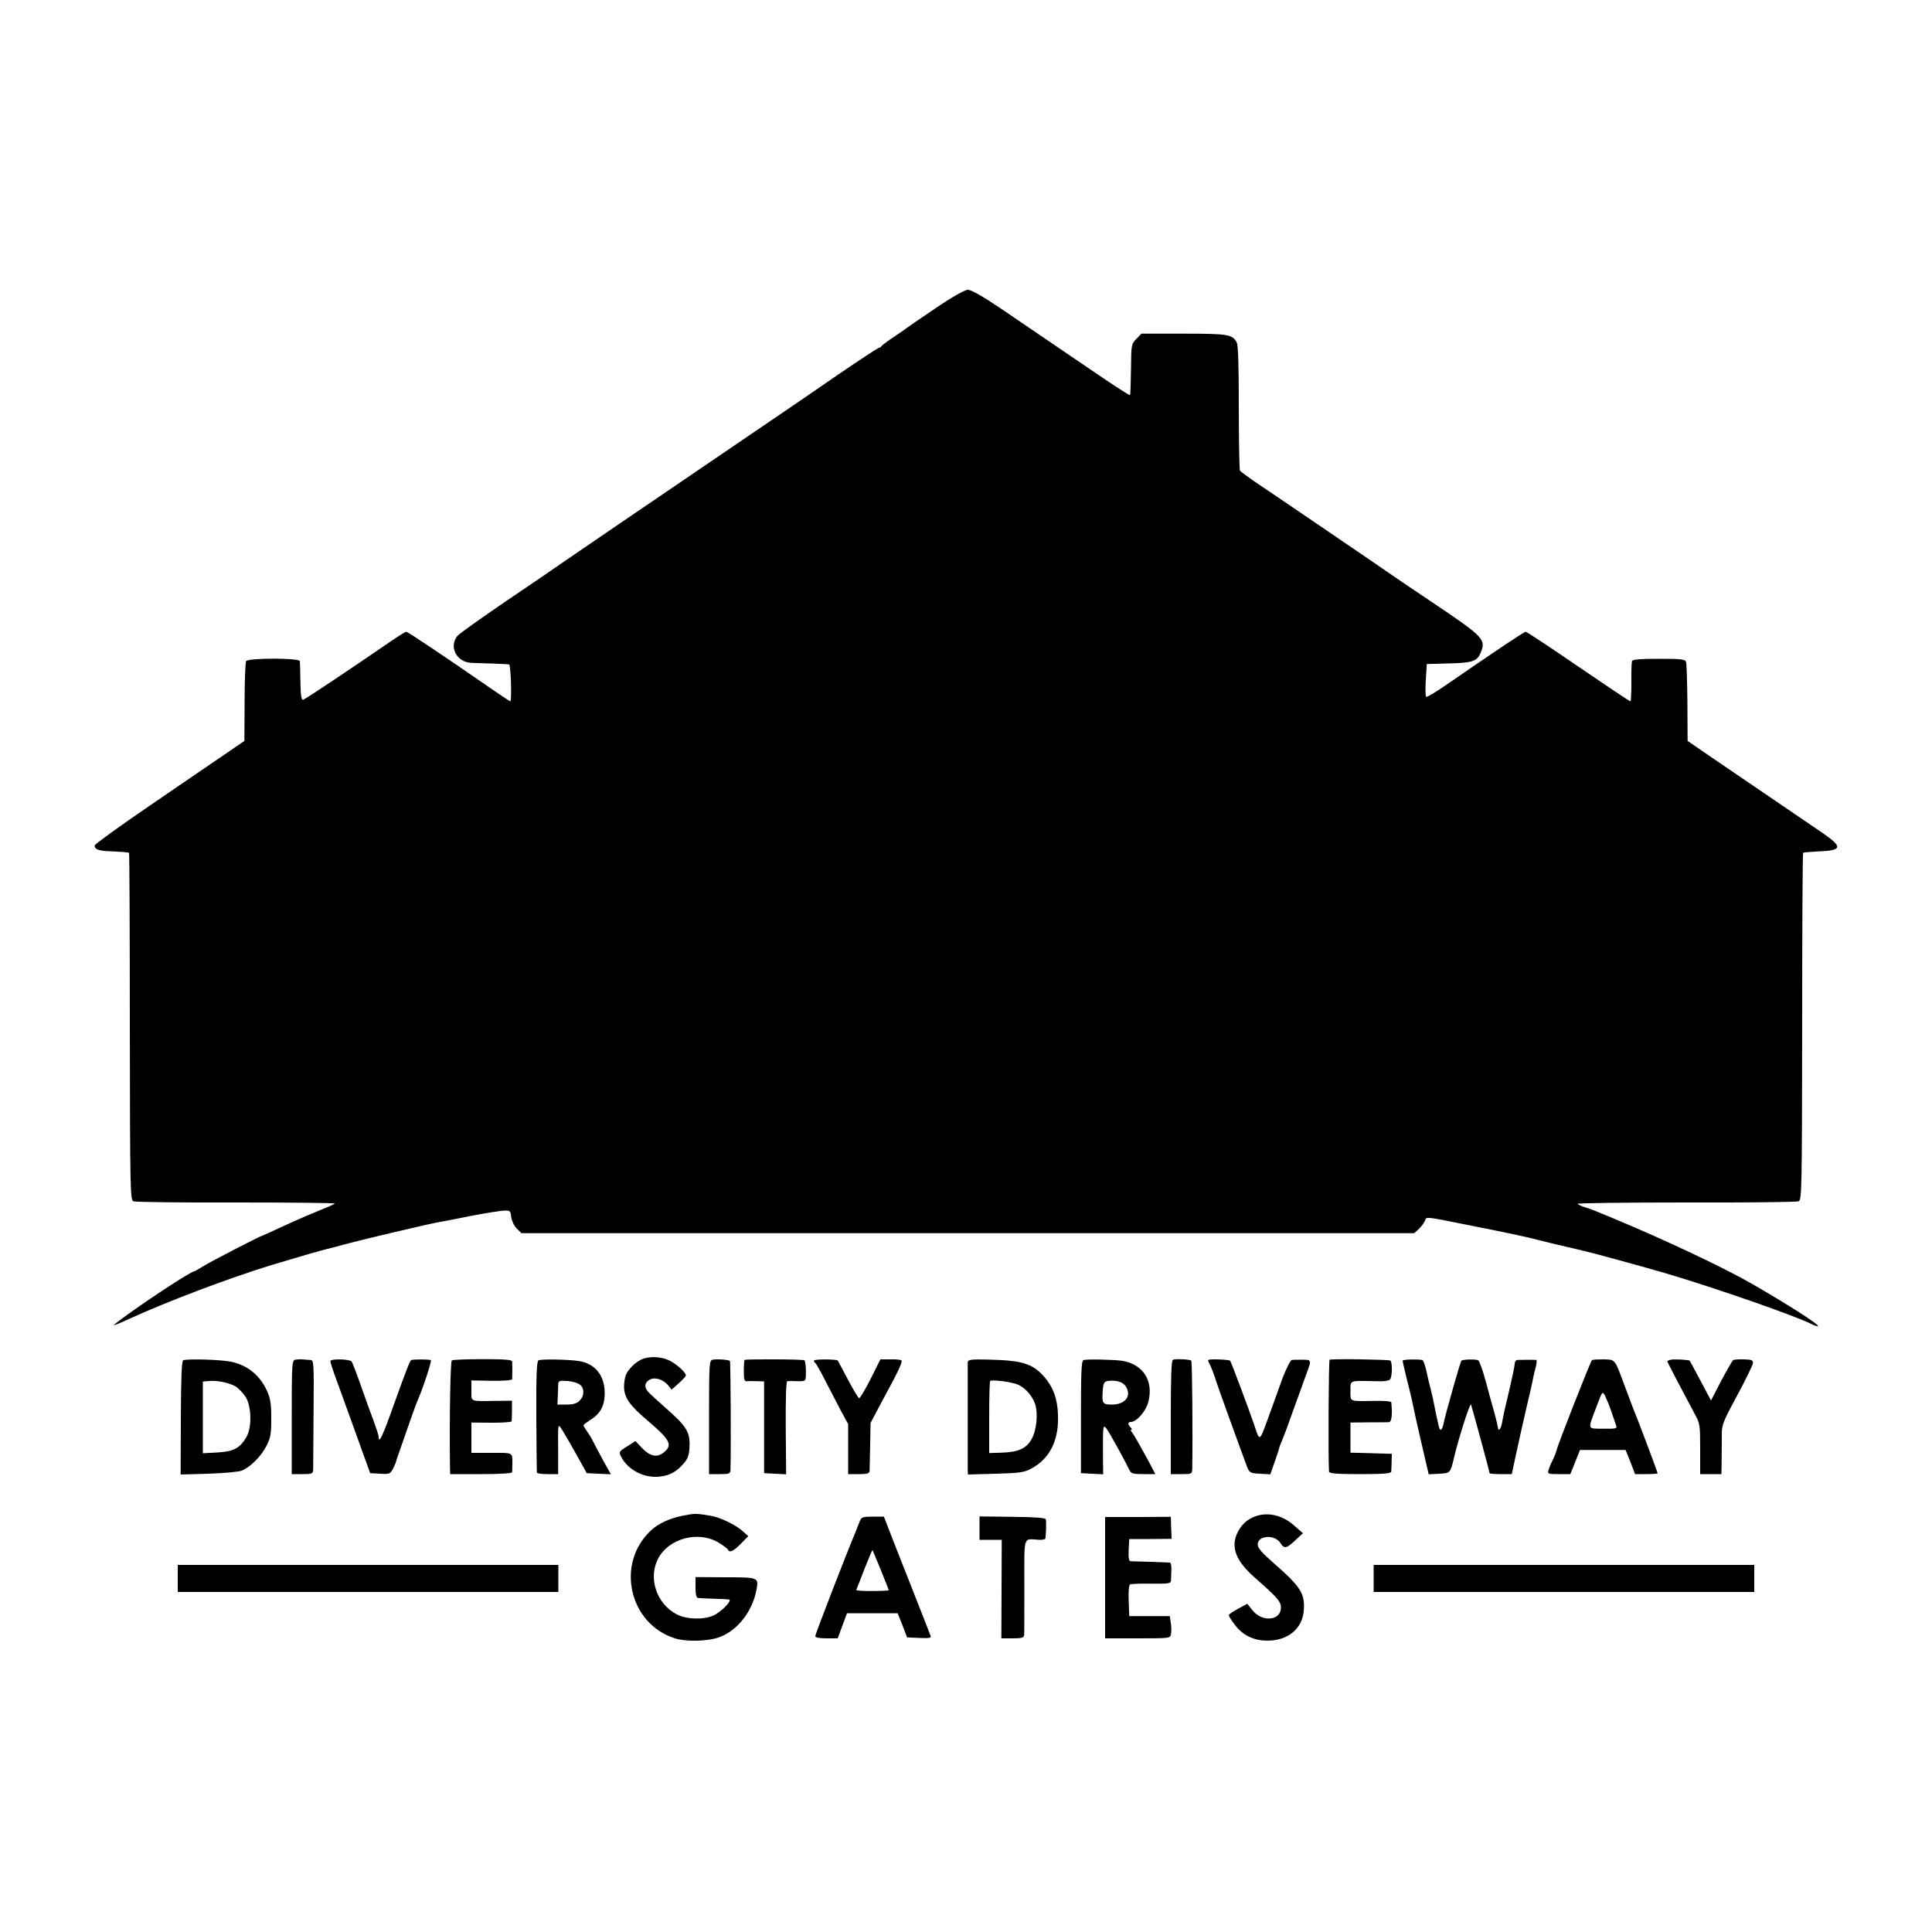 <?xml version="1.0" standalone="no"?>
<!DOCTYPE svg PUBLIC "-//W3C//DTD SVG 20010904//EN"
 "http://www.w3.org/TR/2001/REC-SVG-20010904/DTD/svg10.dtd">
<svg version="1.0" xmlns="http://www.w3.org/2000/svg"
 width="1000pt" height="1000pt" viewBox="0 0 1000 1000"
 preserveAspectRatio="xMidYMid meet">
<g transform="translate(0,1000) scale(0.1,-0.1)"
fill="#000000" stroke="none">
<path d="M4840 8403 c-80 -54 -147 -100 -150 -103 -3 -3 -32 -23 -65 -45 -33
-22 -61 -43 -63 -47 -2 -5 -7 -8 -12 -8 -5 0 -99 -62 -209 -137 -110 -76 -249
-171 -308 -211 -703 -478 -1096 -746 -1133 -772 -25 -18 -151 -104 -280 -191
-129 -88 -243 -169 -252 -180 -47 -57 -4 -138 74 -140 51 -1 179 -6 193 -8 9
-1 15 -191 6 -191 -2 0 -44 28 -95 63 -225 156 -435 297 -443 297 -5 0 -40
-22 -78 -48 -217 -149 -446 -302 -456 -304 -9 -2 -13 25 -14 92 -1 52 -2 101
-3 108 -3 17 -267 17 -278 0 -4 -6 -8 -102 -8 -212 l-1 -201 -102 -70 c-57
-38 -231 -158 -388 -265 -157 -107 -285 -200 -285 -206 0 -22 22 -29 99 -31
41 -2 76 -5 79 -7 2 -3 4 -408 4 -901 1 -854 2 -897 19 -903 10 -4 250 -7 534
-6 283 0 512 -2 508 -6 -4 -4 -51 -24 -103 -45 -52 -21 -133 -57 -180 -79 -47
-22 -87 -40 -90 -41 -13 -2 -272 -136 -308 -159 -23 -14 -44 -26 -46 -26 -20
0 -328 -205 -416 -277 -8 -7 29 7 82 32 192 88 514 210 733 277 119 36 263 78
287 83 10 2 59 15 110 29 87 23 412 100 468 110 14 2 88 16 165 32 77 15 155
27 174 28 31 1 34 -1 37 -34 3 -19 15 -46 29 -59 l24 -24 2310 0 2311 0 25 23
c13 13 27 32 31 42 6 21 0 22 204 -19 247 -49 315 -64 374 -79 34 -9 68 -17
76 -19 8 -2 47 -11 85 -20 39 -9 77 -18 85 -20 33 -7 322 -86 420 -115 257
-76 677 -222 760 -265 16 -8 30 -12 30 -8 0 11 -160 113 -335 214 -146 85
-454 230 -720 341 -99 41 -110 46 -147 58 -21 6 -40 15 -42 19 -3 4 249 7 560
7 311 -1 573 2 583 6 17 6 18 49 19 903 0 493 2 899 5 901 2 2 37 5 78 7 125
5 129 22 22 96 -43 29 -166 113 -273 186 -107 73 -247 168 -310 211 l-115 79
-1 196 c-1 108 -4 204 -7 213 -5 14 -26 16 -141 16 -98 0 -135 -3 -139 -12 -2
-7 -4 -57 -3 -111 0 -53 -2 -97 -5 -97 -4 0 -125 81 -270 180 -144 99 -267
180 -272 180 -8 0 -140 -88 -410 -274 -53 -37 -100 -65 -105 -63 -4 3 -5 42
-2 88 l5 82 112 3 c125 3 149 11 167 56 29 68 15 82 -250 260 -87 58 -175 118
-194 131 -35 25 -606 414 -730 497 -36 25 -68 49 -72 54 -3 5 -6 152 -6 326 0
218 -3 324 -11 338 -22 41 -45 45 -274 45 l-219 0 -26 -27 c-26 -26 -27 -30
-28 -157 -1 -71 -3 -132 -5 -134 -3 -2 -60 35 -129 81 -206 140 -397 270 -544
370 -89 60 -149 94 -166 94 -16 0 -79 -35 -170 -97z"/>
<path d="M3334 2969 c-35 -10 -82 -53 -95 -87 -5 -13 -9 -40 -9 -60 1 -57 28
-96 130 -182 110 -94 123 -121 74 -159 -35 -27 -69 -19 -112 25 l-33 35 -44
-28 c-43 -27 -43 -28 -29 -55 35 -67 119 -110 198 -101 52 6 86 24 123 66 24
28 30 44 32 91 3 74 -17 105 -123 198 -44 39 -87 78 -93 86 -20 24 -16 47 10
61 28 15 70 1 96 -30 l17 -22 37 33 c20 18 37 36 37 41 0 15 -44 55 -81 75
-39 20 -91 25 -135 13z"/>
<path d="M948 2959 c-8 -5 -11 -99 -12 -299 l-1 -292 145 4 c80 3 157 10 171
16 44 18 99 72 127 126 23 45 26 62 26 146 0 77 -5 104 -23 143 -41 89 -117
143 -214 153 -78 9 -207 10 -219 3z m271 -135 c15 -9 37 -32 51 -52 32 -49 35
-160 5 -211 -34 -57 -65 -74 -150 -79 l-75 -4 0 185 0 186 33 3 c41 4 103 -9
136 -28z"/>
<path d="M1528 2962 c-17 -3 -18 -26 -18 -298 l0 -294 55 0 c50 0 55 2 56 23
0 12 1 145 2 294 2 267 2 273 -18 274 -11 0 -29 2 -40 3 -11 1 -28 0 -37 -2z"/>
<path d="M1710 2955 c0 -7 14 -50 31 -96 17 -46 50 -138 74 -204 24 -66 56
-156 72 -200 l29 -80 52 -3 c48 -3 52 -1 67 27 8 17 15 33 15 36 1 3 3 10 5
17 3 7 25 72 50 143 25 72 49 139 54 150 30 68 77 211 71 215 -7 4 -80 5 -100
1 -7 -1 -21 -35 -92 -233 -56 -158 -78 -205 -78 -166 0 7 -11 42 -24 78 -14
36 -44 119 -67 185 -23 66 -46 124 -49 128 -12 13 -110 15 -110 2z"/>
<path d="M2339 2959 c-8 -4 -13 -287 -10 -546 l1 -43 160 0 c99 0 160 4 161
10 0 6 1 24 1 40 0 64 7 60 -107 60 l-105 0 0 78 0 79 103 -1 c56 0 103 3 105
7 1 4 2 30 2 57 l0 50 -87 -1 c-133 -2 -123 -6 -123 54 l0 52 105 -2 c58 -1
105 3 106 8 1 12 1 75 0 92 -1 9 -38 12 -152 12 -83 0 -155 -3 -160 -6z"/>
<path d="M2787 2959 c-9 -6 -12 -75 -11 -291 1 -156 2 -286 3 -290 0 -5 26 -8
55 -8 l55 0 0 108 c-1 143 -1 148 10 137 5 -6 39 -62 74 -125 l64 -115 62 -3
63 -3 -38 68 c-20 37 -44 82 -52 98 -8 17 -23 42 -34 57 -10 14 -18 28 -18 31
0 3 16 15 36 28 51 31 74 73 74 138 0 93 -51 155 -138 167 -61 8 -191 10 -205
3z m216 -127 c23 -20 22 -57 -3 -82 -14 -14 -33 -20 -67 -20 l-48 0 2 37 c1
21 2 49 2 63 1 24 4 25 49 22 26 -2 55 -11 65 -20z"/>
<path d="M3688 2962 c-17 -3 -18 -25 -18 -298 l0 -294 55 0 c50 0 55 2 56 23
3 98 1 559 -3 563 -7 6 -68 11 -90 6z"/>
<path d="M3854 2961 c-2 -2 -4 -29 -4 -58 0 -46 3 -54 18 -52 9 1 33 1 52 0
l35 -1 0 -237 0 -238 57 -3 57 -3 -2 241 c-1 154 2 240 8 241 6 1 29 1 53 0
39 -1 42 1 43 27 2 36 -2 76 -7 81 -5 6 -304 7 -310 2z"/>
<path d="M4214 2958 c-2 -3 0 -9 5 -12 5 -3 29 -45 53 -93 25 -49 61 -118 81
-156 l37 -68 0 -129 0 -130 55 0 c45 0 55 3 56 18 0 9 2 69 3 132 l2 115 61
115 c83 153 105 199 99 208 -2 4 -28 7 -56 6 l-53 0 -51 -102 c-28 -55 -55
-100 -59 -99 -5 1 -31 45 -58 96 -27 52 -51 96 -53 99 -8 7 -118 8 -122 0z"/>
<path d="M5009 2950 c0 -21 0 -529 0 -559 l1 -23 143 4 c120 3 148 7 182 25
99 52 147 148 141 283 -3 82 -26 143 -73 196 -62 68 -114 83 -296 87 -80 2
-97 -1 -98 -13z m243 -111 c44 -11 87 -55 105 -104 17 -50 9 -136 -17 -183
-28 -50 -68 -68 -156 -71 l-64 -2 0 184 c0 101 2 186 5 189 7 7 83 -1 127 -13z"/>
<path d="M5608 2960 c-11 -4 -13 -66 -13 -295 l0 -290 57 -3 58 -3 -1 83 c-1
164 0 174 15 158 12 -13 94 -161 121 -217 9 -20 18 -23 73 -23 l62 0 -33 63
c-55 101 -78 141 -89 155 -6 6 -7 12 -2 12 4 0 3 5 -4 12 -16 16 -15 28 1 28
30 0 79 56 91 105 28 109 -29 196 -139 212 -49 6 -183 9 -197 3z m217 -133
c35 -50 1 -97 -69 -97 -50 0 -53 5 -48 76 3 35 8 43 25 46 41 6 77 -4 92 -25z"/>
<path d="M6071 2962 c-8 -3 -11 -87 -11 -298 l0 -294 55 0 c53 0 55 1 56 28 3
160 0 555 -5 559 -6 7 -78 11 -95 5z"/>
<path d="M6255 2961 c-3 -2 -1 -9 3 -15 7 -11 30 -70 37 -96 4 -15 135 -377
159 -440 13 -33 16 -35 67 -38 l54 -3 23 65 c13 36 23 68 23 71 0 2 7 22 16
42 9 21 33 85 53 143 21 58 52 142 68 188 33 90 35 84 -33 84 -14 0 -31 0 -38
-1 -8 -1 -29 -44 -50 -98 -19 -54 -53 -147 -75 -208 -44 -120 -41 -119 -72
-25 -24 71 -118 322 -123 327 -7 6 -106 10 -112 4z"/>
<path d="M6882 2962 c-5 -1 -8 -510 -3 -579 1 -10 40 -13 161 -13 121 0 160 3
161 13 1 6 1 30 2 52 l1 40 -107 3 -107 3 0 78 0 78 93 1 c50 0 99 0 107 1 13
1 18 42 11 103 -1 5 -38 8 -83 7 -138 -2 -128 -6 -128 51 0 57 -9 54 127 51
48 -2 74 2 79 11 11 18 11 89 0 96 -9 5 -298 10 -314 4z"/>
<path d="M7260 2957 c0 -5 11 -52 24 -105 14 -53 27 -110 30 -127 3 -16 22
-103 43 -193 l38 -163 54 3 c58 3 58 3 77 83 23 99 83 287 88 275 6 -17 96
-347 96 -355 0 -3 26 -5 58 -5 l57 0 22 103 c12 56 36 163 53 237 18 74 34
146 36 160 3 14 9 40 14 58 4 17 5 32 2 33 -10 1 -84 1 -99 0 -7 -1 -13 -10
-13 -20 0 -11 -12 -68 -26 -128 -27 -112 -30 -127 -40 -180 -6 -32 -20 -45
-21 -20 -1 6 -8 37 -16 67 -9 30 -29 104 -45 164 -16 59 -34 111 -41 115 -11
7 -80 5 -87 -2 -5 -4 -84 -283 -90 -316 -10 -50 -21 -55 -29 -15 -5 22 -9 44
-11 49 -1 6 -5 26 -9 45 -3 19 -12 60 -20 91 -8 30 -16 64 -18 75 -8 40 -19
74 -26 75 -38 5 -101 2 -101 -4z"/>
<path d="M8240 2960 c-7 -5 -178 -439 -185 -472 -2 -9 -10 -29 -18 -45 -8 -15
-18 -38 -21 -50 -7 -22 -5 -23 52 -23 l60 0 25 62 25 63 118 0 118 0 25 -62
24 -63 59 0 c32 0 58 2 58 4 0 5 -108 293 -121 321 -4 11 -26 68 -48 127 -54
147 -49 140 -111 142 -28 0 -55 -1 -60 -4z m101 -268 c11 -32 22 -64 25 -73 5
-13 -6 -15 -68 -14 -84 1 -81 -8 -35 113 31 82 31 83 45 57 7 -15 23 -52 33
-83z"/>
<path d="M8648 2962 c-10 -2 -18 -6 -18 -8 0 -5 93 -182 141 -271 28 -50 29
-58 29 -182 l0 -131 55 0 55 0 1 53 c0 28 1 86 1 128 -1 75 -1 76 79 225 44
82 81 157 82 168 2 15 -5 19 -46 20 -27 1 -52 -1 -56 -4 -5 -3 -32 -51 -62
-107 l-53 -102 -54 102 c-30 56 -55 103 -56 104 -4 5 -81 9 -98 5z"/>
<path d="M3535 2155 c-67 -13 -127 -40 -166 -77 -183 -170 -114 -482 124 -558
57 -18 164 -16 225 4 97 33 177 134 198 250 11 61 9 62 -161 62 l-155 1 0 -54
c0 -35 4 -53 13 -54 6 -1 44 -3 82 -4 39 -1 74 -3 78 -4 20 -3 -40 -65 -81
-83 -51 -23 -140 -20 -189 6 -105 55 -149 187 -97 288 56 107 211 147 316 82
24 -15 45 -31 46 -35 7 -18 29 -8 66 30 l39 40 -29 26 c-37 33 -117 72 -169
80 -71 12 -79 12 -140 0z"/>
<path d="M6469 2138 c-45 -25 -79 -83 -79 -132 0 -55 32 -108 106 -173 114
-100 134 -122 134 -154 0 -68 -97 -77 -147 -14 l-27 34 -48 -26 c-26 -14 -48
-29 -48 -33 0 -4 13 -26 30 -48 40 -55 98 -84 170 -84 105 0 179 60 188 152 8
90 -14 126 -155 249 -62 54 -83 78 -83 97 0 47 87 53 117 8 20 -32 31 -30 77
13 l40 37 -48 42 c-68 60 -158 73 -227 32z"/>
<path d="M4451 2128 c-5 -13 -16 -41 -25 -63 -49 -117 -206 -523 -206 -533 0
-8 20 -12 58 -12 l58 0 24 65 24 65 131 0 131 0 25 -62 24 -63 64 -3 c49 -2
62 0 58 10 -2 7 -47 121 -99 253 -52 132 -106 268 -119 303 l-24 62 -58 0
c-50 0 -59 -3 -66 -22z m108 -254 c22 -55 41 -102 41 -105 0 -2 -38 -4 -85 -4
-47 -1 -84 2 -83 6 2 3 21 52 42 107 22 56 41 100 42 99 1 -1 20 -47 43 -103z"/>
<path d="M5070 2090 l0 -60 58 0 57 0 -1 -255 -1 -255 58 0 c49 0 59 3 60 18
1 9 1 124 1 255 0 266 -8 242 76 237 17 -1 32 2 33 7 4 31 5 90 2 99 -3 8 -60
12 -174 13 l-169 2 0 -61z"/>
<path d="M5720 1834 l0 -314 169 0 c167 0 169 0 172 23 3 12 2 38 -1 57 l-5
35 -105 0 -105 0 -3 79 c-2 44 1 82 7 85 5 3 55 5 110 4 88 -1 101 1 102 15 0
9 1 34 2 55 1 20 -2 38 -8 39 -5 1 -50 2 -100 4 -49 1 -96 3 -103 3 -9 1 -12
17 -10 58 l3 57 109 0 110 1 -1 33 c-1 17 -2 43 -2 56 l-1 25 -170 -1 -170 0
0 -314z"/>
<path d="M920 1830 l0 -70 985 0 985 0 0 70 0 70 -985 0 -985 0 0 -70z"/>
<path d="M7110 1830 l0 -70 985 0 985 0 0 70 0 70 -985 0 -985 0 0 -70z"/>
</g>
</svg>
